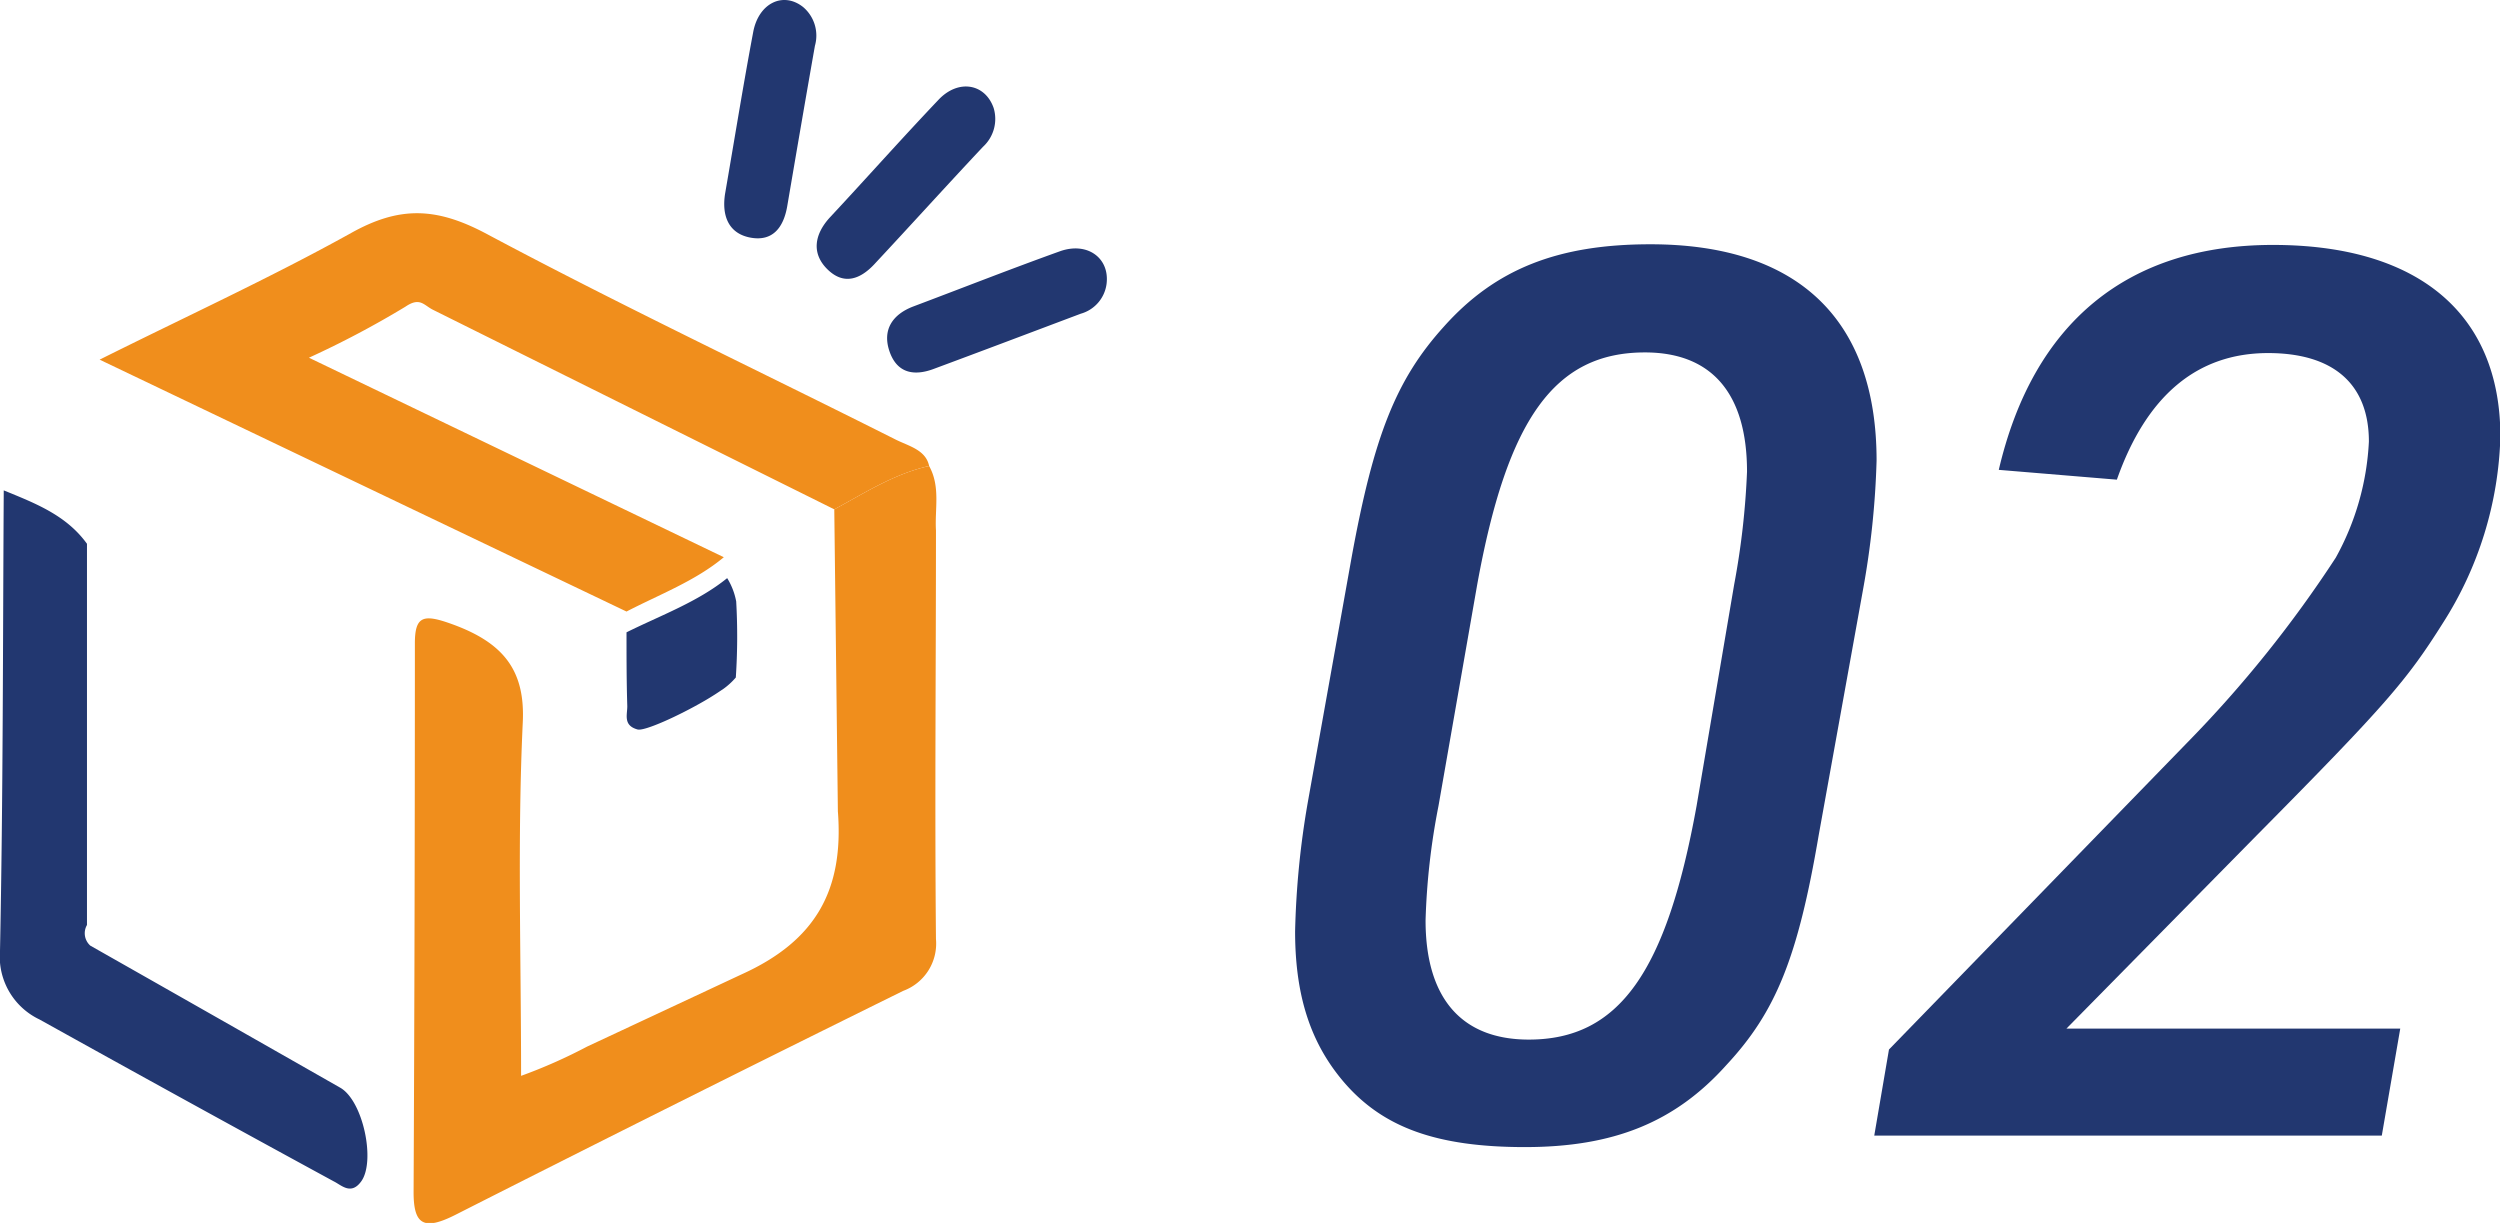 <svg xmlns="http://www.w3.org/2000/svg" viewBox="0 0 193.73 94.77"><defs><style>.cls-1{fill:#223770;}.cls-2{fill:#f08e1c;}</style></defs><g id="レイヤー_2" data-name="レイヤー 2"><g id="書き出し用"><path class="cls-1" d="M104.75,43.13c1.71-9.34,3.43-13.72,7.14-17.82,4-4.48,8.86-6.38,16-6.38,11.43,0,17.53,5.81,17.53,16.76a65.68,65.68,0,0,1-1.05,10l-3.43,19c-1.62,9.53-3.33,13.72-7.14,17.82-4,4.47-8.77,6.38-15.63,6.38s-11-1.53-14-5c-2.58-3-3.81-6.66-3.81-11.71a66.53,66.53,0,0,1,1-10.1Zm29.63,2.19a60.49,60.49,0,0,0,1-8.77c0-6.09-2.76-9.24-7.91-9.24-7,0-10.67,5.15-13,18l-3,17.15a53.63,53.63,0,0,0-1,8.86c0,6,2.76,9.24,8,9.24,7,0,10.67-5.24,13-18.1Z"/><path class="cls-1" d="M146.38,81.33l23.15-23.82A93.05,93.05,0,0,0,181,43.22a20.61,20.61,0,0,0,2.57-9c0-4.48-2.77-6.86-7.81-6.86-5.53,0-9.44,3.34-11.72,9.81l-9.15-.76c2.67-11.43,10-17.43,21.25-17.43s17.62,5.33,17.62,14.86a28.24,28.24,0,0,1-4.48,14.48c-2.76,4.38-4.38,6.29-14.38,16.39l-14.77,15H186l-1.43,8.29H145.24Z"/><path class="cls-1" d="M6.74,42.14l0,29.54A1.28,1.28,0,0,0,7,73.28q9.68,5.49,19.35,11c1.79,1,2.77,5.72,1.64,7.27-.79,1.09-1.53.29-2.12,0Q14.46,85.34,3.06,79A5.39,5.39,0,0,1,0,73.67C.24,61.79.22,49.92.29,38,2.73,39,5.14,39.92,6.74,42.14Z"/><path class="cls-1" d="M85.75,22a2.77,2.77,0,0,1-2,2.31c-3.8,1.43-7.6,2.87-11.4,4.28-1.47.55-2.81.37-3.41-1.33s.23-2.9,1.83-3.51c3.8-1.43,7.58-2.92,11.4-4.29C84.27,18.73,86,20,85.75,22Z"/><path class="cls-1" d="M77,8.37a2.93,2.93,0,0,1-.82,3c-2.82,3-5.61,6.09-8.44,9.12-1.09,1.16-2.36,1.62-3.62.38s-1-2.71.17-4c2.8-3,5.57-6.12,8.42-9.12C74.25,6.1,76.34,6.47,77,8.37Z"/><path class="cls-1" d="M62.24.55a2.9,2.9,0,0,1,.91,3C62.42,7.68,61.71,11.84,61,16c-.28,1.6-1.1,2.72-2.81,2.42s-2.28-1.67-2-3.42c.72-4.16,1.39-8.33,2.17-12.48C58.77.23,60.7-.68,62.24.55Z"/><path class="cls-1" d="M57.05,46.61a5.26,5.26,0,0,0-.7-1.81c-2.27,1.84-5.14,2.88-7.8,4.2,0,1.91,0,3.82.06,5.73,0,.67-.33,1.49.8,1.8.54.14,3.19-1.06,5.2-2.23h0s.63-.36,1.27-.8l.14-.09a5.44,5.44,0,0,0,1-.91A48.1,48.1,0,0,0,57.05,46.61Z"/><path class="cls-2" d="M72,36.11c-2.75.62-5,2.1-7.35,3.36Q49.11,31.75,33.54,24c-.71-.36-1-1-2.13-.23a73,73,0,0,1-7.47,3.95L56.09,43.18c-2.2,1.84-5,2.89-7.54,4.21L7.72,27.87c6.79-3.39,13.31-6.38,19.5-9.82,3.71-2.07,6.53-2,10.35,0,10.43,5.57,21.19,10.66,31.81,16C70.41,34.57,71.74,34.85,72,36.11Z"/><path class="cls-2" d="M72,36.11c-2.75.62-5,2.1-7.35,3.36L64.93,63l0-.12c.46,6.06-1.68,10-7.43,12.61h0l-12,5.61h0a40.44,40.44,0,0,1-5.12,2.27c0-9.45-.29-18.42.13-27.37.2-4-1.44-6.17-5.47-7.63-2.23-.81-2.9-.66-2.89,1.54q0,21.24-.1,42.48c0,2.52.79,3,3.28,1.73Q52.59,85.37,70,76.78a3.9,3.9,0,0,0,2.53-4c-.1-10.56,0-21.12,0-31.67C72.43,39.42,72.89,37.72,72,36.11Z"/></g></g></svg>